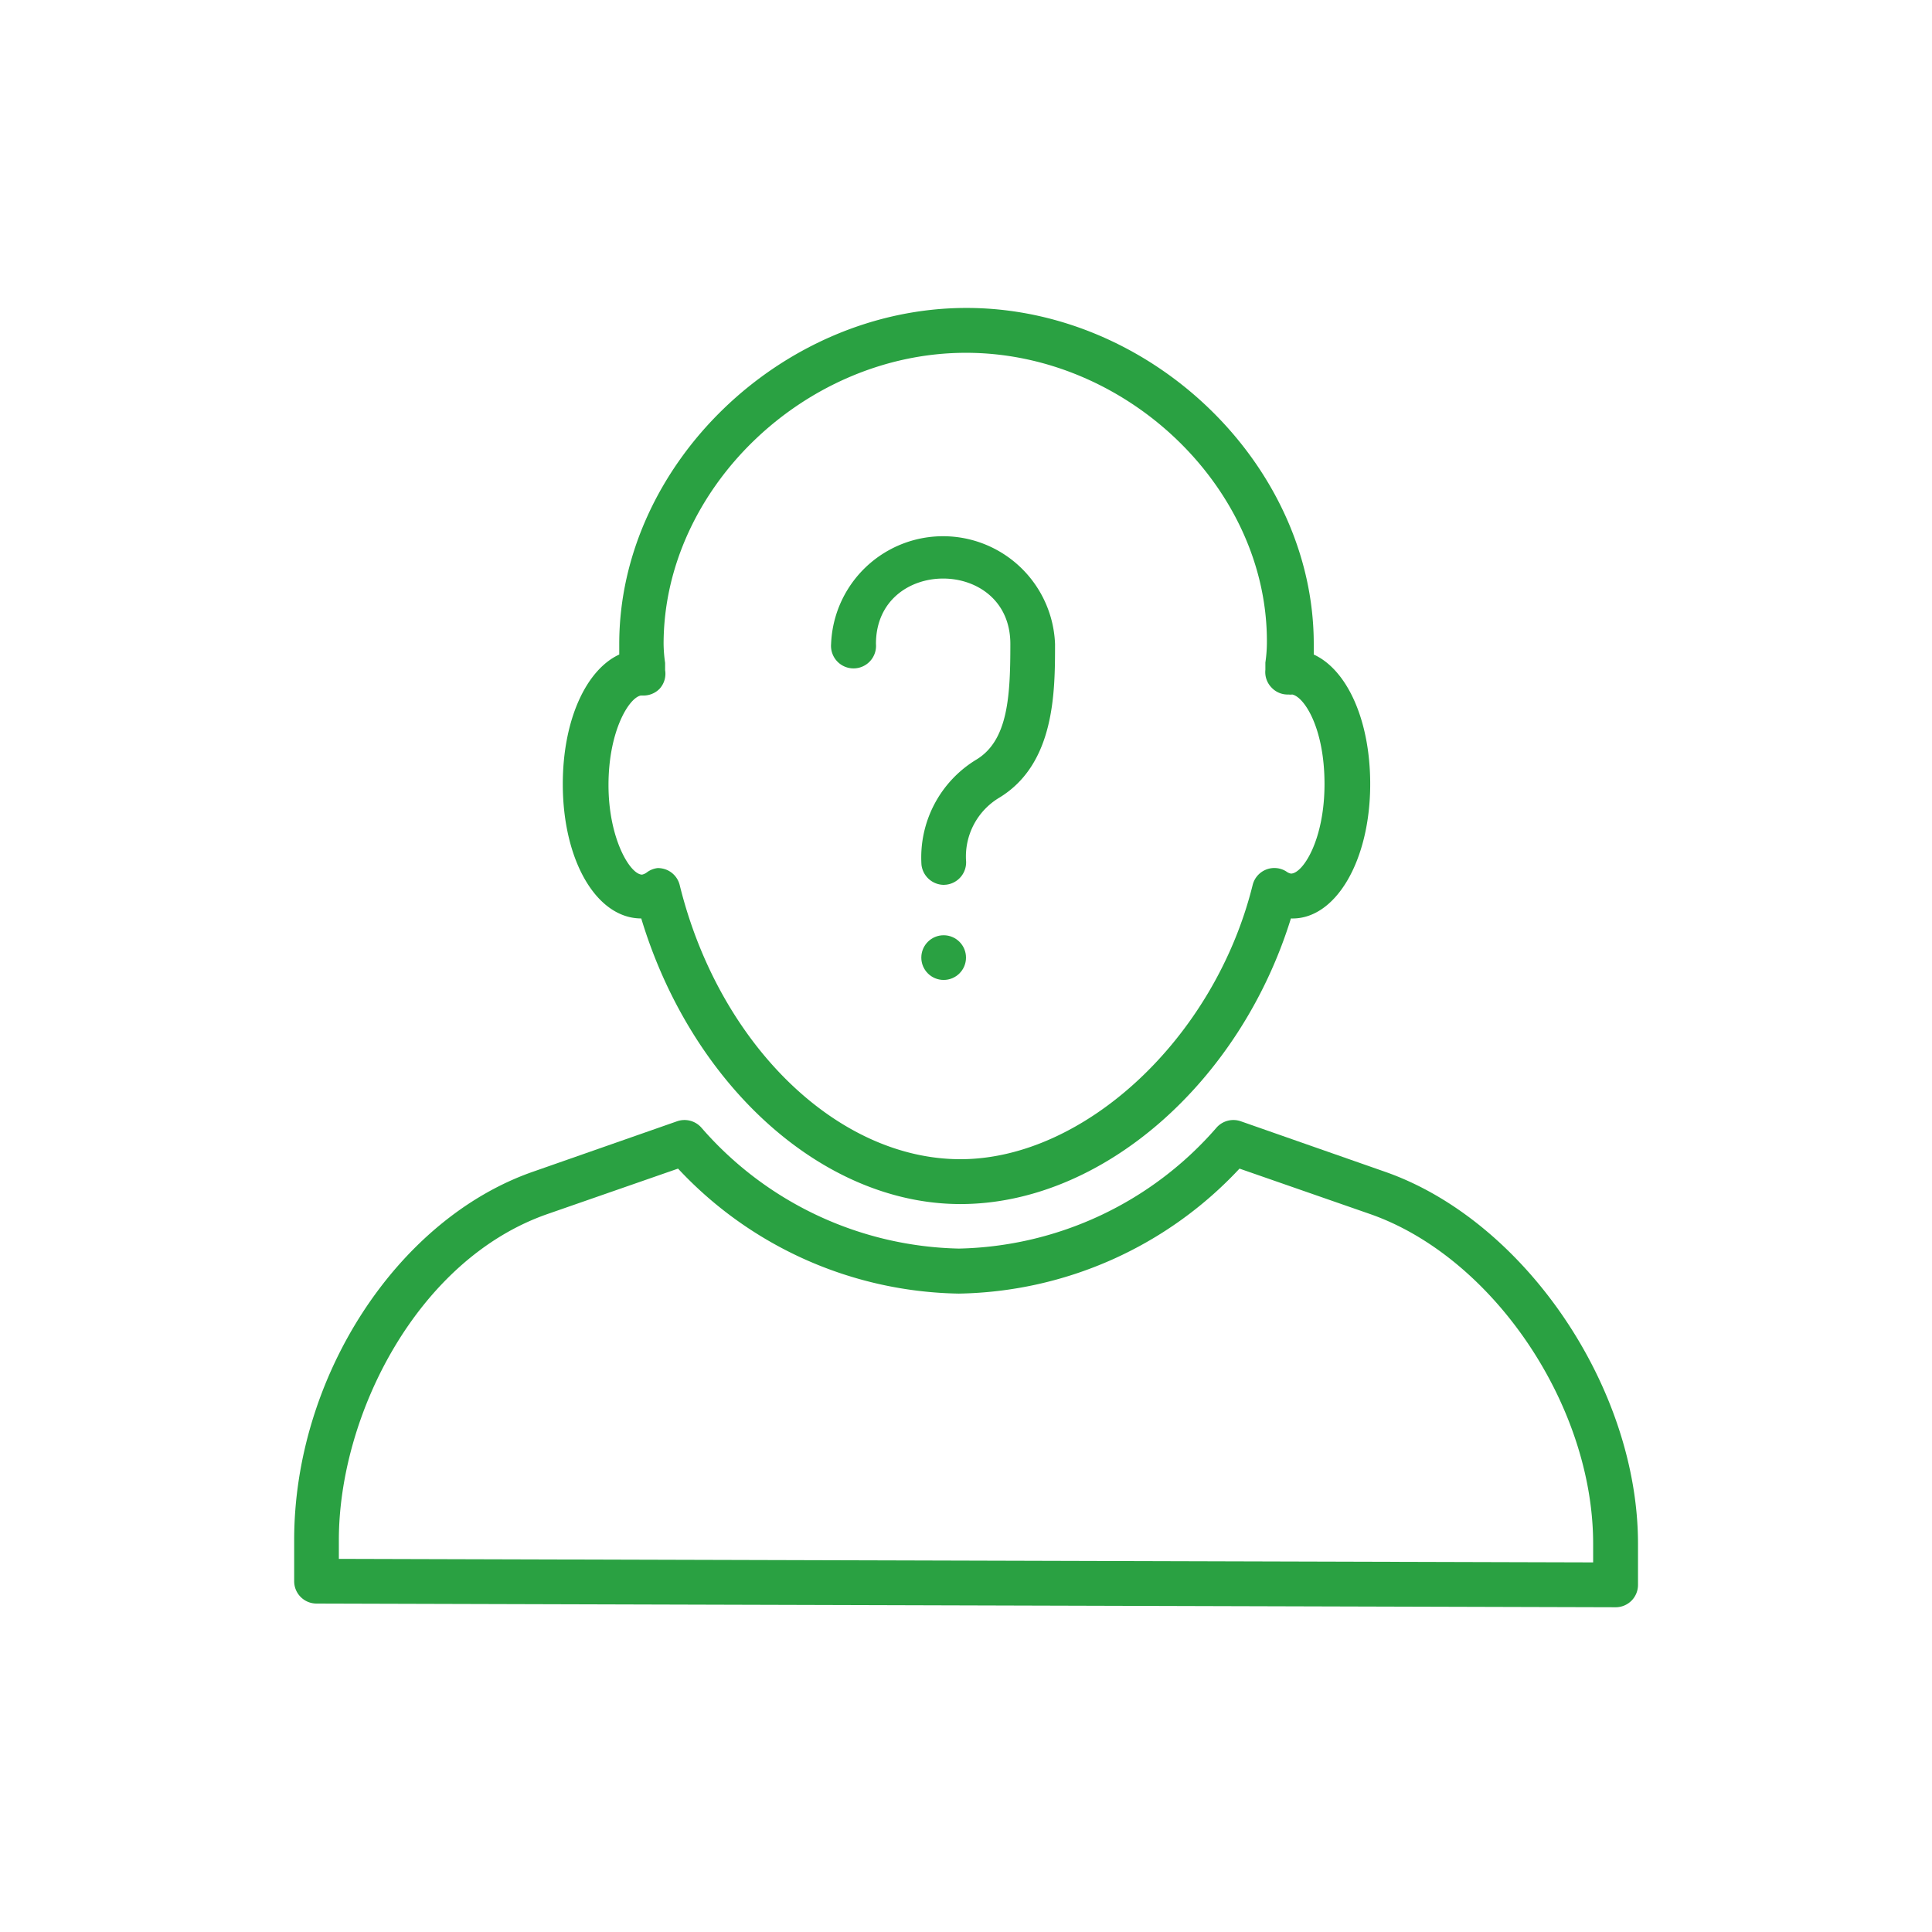 <svg id="Ebene_1" data-name="Ebene 1" xmlns="http://www.w3.org/2000/svg" viewBox="0 0 115 115"><defs><style>.cls-1{fill:#fff;}.cls-2{fill:#2aa142;}</style></defs><title>icon_wer</title><g id="Ebene_2" data-name="Ebene 2"><rect class="cls-1" width="115" height="115"/></g><path class="cls-2" d="M56.18,52.67a1.35,1.35,0,0,1-1.33-1.19,6.81,6.81,0,0,1,3.29-6.28c1.87-1.15,2-3.79,2-6.87,0-5.19-8-5.19-8,0a1.34,1.34,0,1,1-2.67,0,6.67,6.67,0,0,1,13.33,0c0,2.84,0,7.12-3.3,9.14a4.08,4.08,0,0,0-2,3.72,1.34,1.34,0,0,1-1.18,1.47Z"/><path class="cls-2" d="M96.17,95.67h0l-77.33-.22a1.33,1.33,0,0,1-1.33-1.34V91.67c0-9.69,6.12-19.11,14.23-21.93l8.57-3a1.34,1.34,0,0,1,1.42.36,20.88,20.88,0,0,0,15.35,7.22,20.88,20.88,0,0,0,15.35-7.22,1.34,1.34,0,0,1,1.42-.36l8.57,3C90.73,72.63,97.5,82.57,97.5,91.89v2.44a1.33,1.33,0,0,1-1.33,1.34Zm-76-2.88L94.83,93V91.89c0-8.28-6-17.09-13.29-19.63h0l-7.76-2.7A23.37,23.37,0,0,1,57.07,77a23.37,23.37,0,0,1-16.71-7.44l-7.76,2.7c-7.78,2.7-12.43,12-12.43,19.41Z"/><path class="cls-2" d="M57.17,71.67c-8.2,0-16-7.07-19-17h0c-2.66,0-4.67-3.44-4.67-8,0-3.78,1.37-6.79,3.36-7.71q0-.32,0-.63c0-10.65,9.66-20,20.67-20s20.67,9.35,20.67,20q0,.31,0,.63c2,.92,3.36,3.93,3.36,7.71,0,4.59-2.08,8.09-4.72,8C73.81,64.45,65.59,71.67,57.17,71.67Zm-18-20a1.44,1.44,0,0,1,.5.1,1.33,1.33,0,0,1,.79.92C42.79,62.14,49.82,69,57.17,69s15.12-7.17,17.39-16.31a1.33,1.33,0,0,1,2-.82.71.71,0,0,0,.28.13c.71,0,2-2,2-5.33s-1.2-5.18-1.92-5.33a.86.86,0,0,1-.22,0,1.31,1.31,0,0,1-1-.4,1.32,1.32,0,0,1-.38-1.07l0-.43a8.6,8.6,0,0,0,.09-1.13C75.5,29.1,67.09,21,57.5,21s-18,8.1-18,17.33a8.6,8.6,0,0,0,.09,1.13l0,.43A1.32,1.32,0,0,1,39.26,41a1.34,1.34,0,0,1-1,.4l-.12,0c-.72.15-1.92,2.14-1.92,5.33s1.29,5.33,2,5.33a.71.71,0,0,0,.28-.13A1.32,1.32,0,0,1,39.15,51.67Z"/><circle class="cls-2" cx="56.17" cy="57" r="1.33"/></svg>